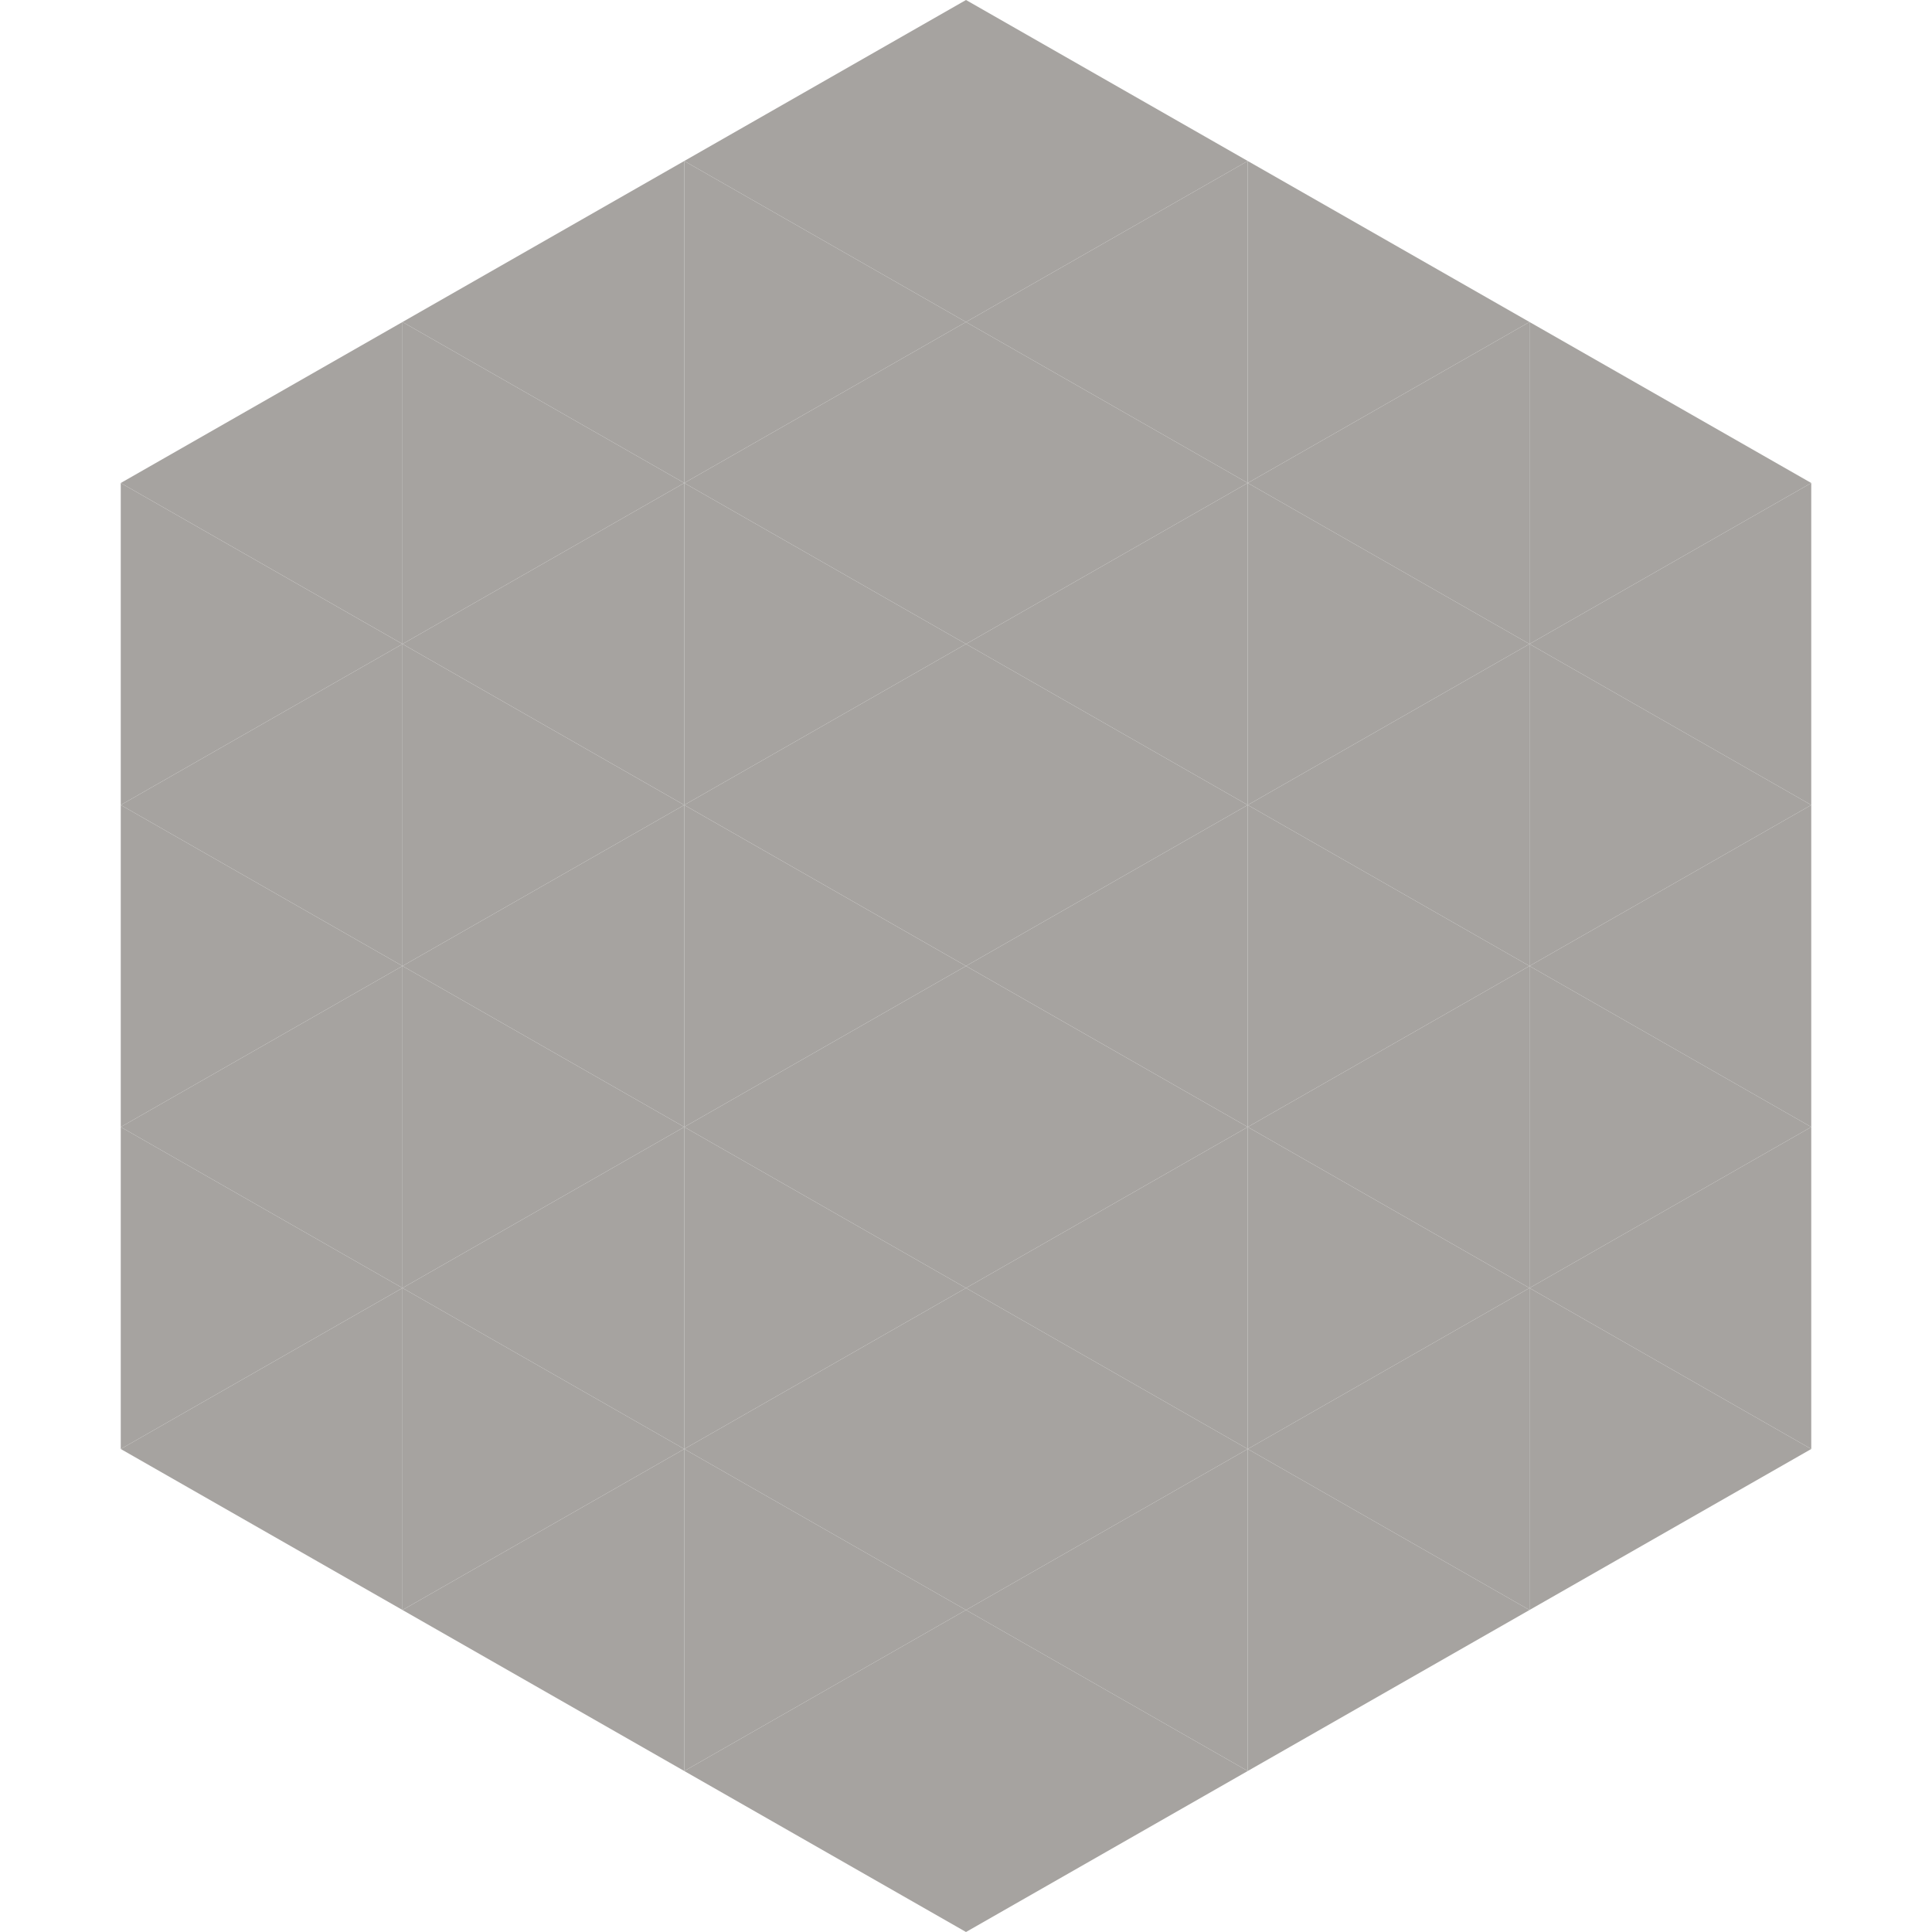 <?xml version="1.0"?>
<!-- Generated by SVGo -->
<svg width="240" height="240"
     xmlns="http://www.w3.org/2000/svg"
     xmlns:xlink="http://www.w3.org/1999/xlink">
<polygon points="50,40 15,60 50,80" style="fill:rgb(166,163,160)" />
<polygon points="190,40 225,60 190,80" style="fill:rgb(166,163,160)" />
<polygon points="15,60 50,80 15,100" style="fill:rgb(166,163,160)" />
<polygon points="225,60 190,80 225,100" style="fill:rgb(166,163,160)" />
<polygon points="50,80 15,100 50,120" style="fill:rgb(166,163,160)" />
<polygon points="190,80 225,100 190,120" style="fill:rgb(166,163,160)" />
<polygon points="15,100 50,120 15,140" style="fill:rgb(166,163,160)" />
<polygon points="225,100 190,120 225,140" style="fill:rgb(166,163,160)" />
<polygon points="50,120 15,140 50,160" style="fill:rgb(166,163,160)" />
<polygon points="190,120 225,140 190,160" style="fill:rgb(166,163,160)" />
<polygon points="15,140 50,160 15,180" style="fill:rgb(166,163,160)" />
<polygon points="225,140 190,160 225,180" style="fill:rgb(166,163,160)" />
<polygon points="50,160 15,180 50,200" style="fill:rgb(166,163,160)" />
<polygon points="190,160 225,180 190,200" style="fill:rgb(166,163,160)" />
<polygon points="15,180 50,200 15,220" style="fill:rgb(255,255,255); fill-opacity:0" />
<polygon points="225,180 190,200 225,220" style="fill:rgb(255,255,255); fill-opacity:0" />
<polygon points="50,0 85,20 50,40" style="fill:rgb(255,255,255); fill-opacity:0" />
<polygon points="190,0 155,20 190,40" style="fill:rgb(255,255,255); fill-opacity:0" />
<polygon points="85,20 50,40 85,60" style="fill:rgb(166,163,160)" />
<polygon points="155,20 190,40 155,60" style="fill:rgb(166,163,160)" />
<polygon points="50,40 85,60 50,80" style="fill:rgb(166,163,160)" />
<polygon points="190,40 155,60 190,80" style="fill:rgb(166,163,160)" />
<polygon points="85,60 50,80 85,100" style="fill:rgb(166,163,160)" />
<polygon points="155,60 190,80 155,100" style="fill:rgb(166,163,160)" />
<polygon points="50,80 85,100 50,120" style="fill:rgb(166,163,160)" />
<polygon points="190,80 155,100 190,120" style="fill:rgb(166,163,160)" />
<polygon points="85,100 50,120 85,140" style="fill:rgb(166,163,160)" />
<polygon points="155,100 190,120 155,140" style="fill:rgb(166,163,160)" />
<polygon points="50,120 85,140 50,160" style="fill:rgb(166,163,160)" />
<polygon points="190,120 155,140 190,160" style="fill:rgb(166,163,160)" />
<polygon points="85,140 50,160 85,180" style="fill:rgb(166,163,160)" />
<polygon points="155,140 190,160 155,180" style="fill:rgb(166,163,160)" />
<polygon points="50,160 85,180 50,200" style="fill:rgb(166,163,160)" />
<polygon points="190,160 155,180 190,200" style="fill:rgb(166,163,160)" />
<polygon points="85,180 50,200 85,220" style="fill:rgb(166,163,160)" />
<polygon points="155,180 190,200 155,220" style="fill:rgb(166,163,160)" />
<polygon points="120,0 85,20 120,40" style="fill:rgb(166,163,160)" />
<polygon points="120,0 155,20 120,40" style="fill:rgb(166,163,160)" />
<polygon points="85,20 120,40 85,60" style="fill:rgb(166,163,160)" />
<polygon points="155,20 120,40 155,60" style="fill:rgb(166,163,160)" />
<polygon points="120,40 85,60 120,80" style="fill:rgb(166,163,160)" />
<polygon points="120,40 155,60 120,80" style="fill:rgb(166,163,160)" />
<polygon points="85,60 120,80 85,100" style="fill:rgb(166,163,160)" />
<polygon points="155,60 120,80 155,100" style="fill:rgb(166,163,160)" />
<polygon points="120,80 85,100 120,120" style="fill:rgb(166,163,160)" />
<polygon points="120,80 155,100 120,120" style="fill:rgb(166,163,160)" />
<polygon points="85,100 120,120 85,140" style="fill:rgb(166,163,160)" />
<polygon points="155,100 120,120 155,140" style="fill:rgb(166,163,160)" />
<polygon points="120,120 85,140 120,160" style="fill:rgb(166,163,160)" />
<polygon points="120,120 155,140 120,160" style="fill:rgb(166,163,160)" />
<polygon points="85,140 120,160 85,180" style="fill:rgb(166,163,160)" />
<polygon points="155,140 120,160 155,180" style="fill:rgb(166,163,160)" />
<polygon points="120,160 85,180 120,200" style="fill:rgb(166,163,160)" />
<polygon points="120,160 155,180 120,200" style="fill:rgb(166,163,160)" />
<polygon points="85,180 120,200 85,220" style="fill:rgb(166,163,160)" />
<polygon points="155,180 120,200 155,220" style="fill:rgb(166,163,160)" />
<polygon points="120,200 85,220 120,240" style="fill:rgb(166,163,160)" />
<polygon points="120,200 155,220 120,240" style="fill:rgb(166,163,160)" />
<polygon points="85,220 120,240 85,260" style="fill:rgb(255,255,255); fill-opacity:0" />
<polygon points="155,220 120,240 155,260" style="fill:rgb(255,255,255); fill-opacity:0" />
</svg>
